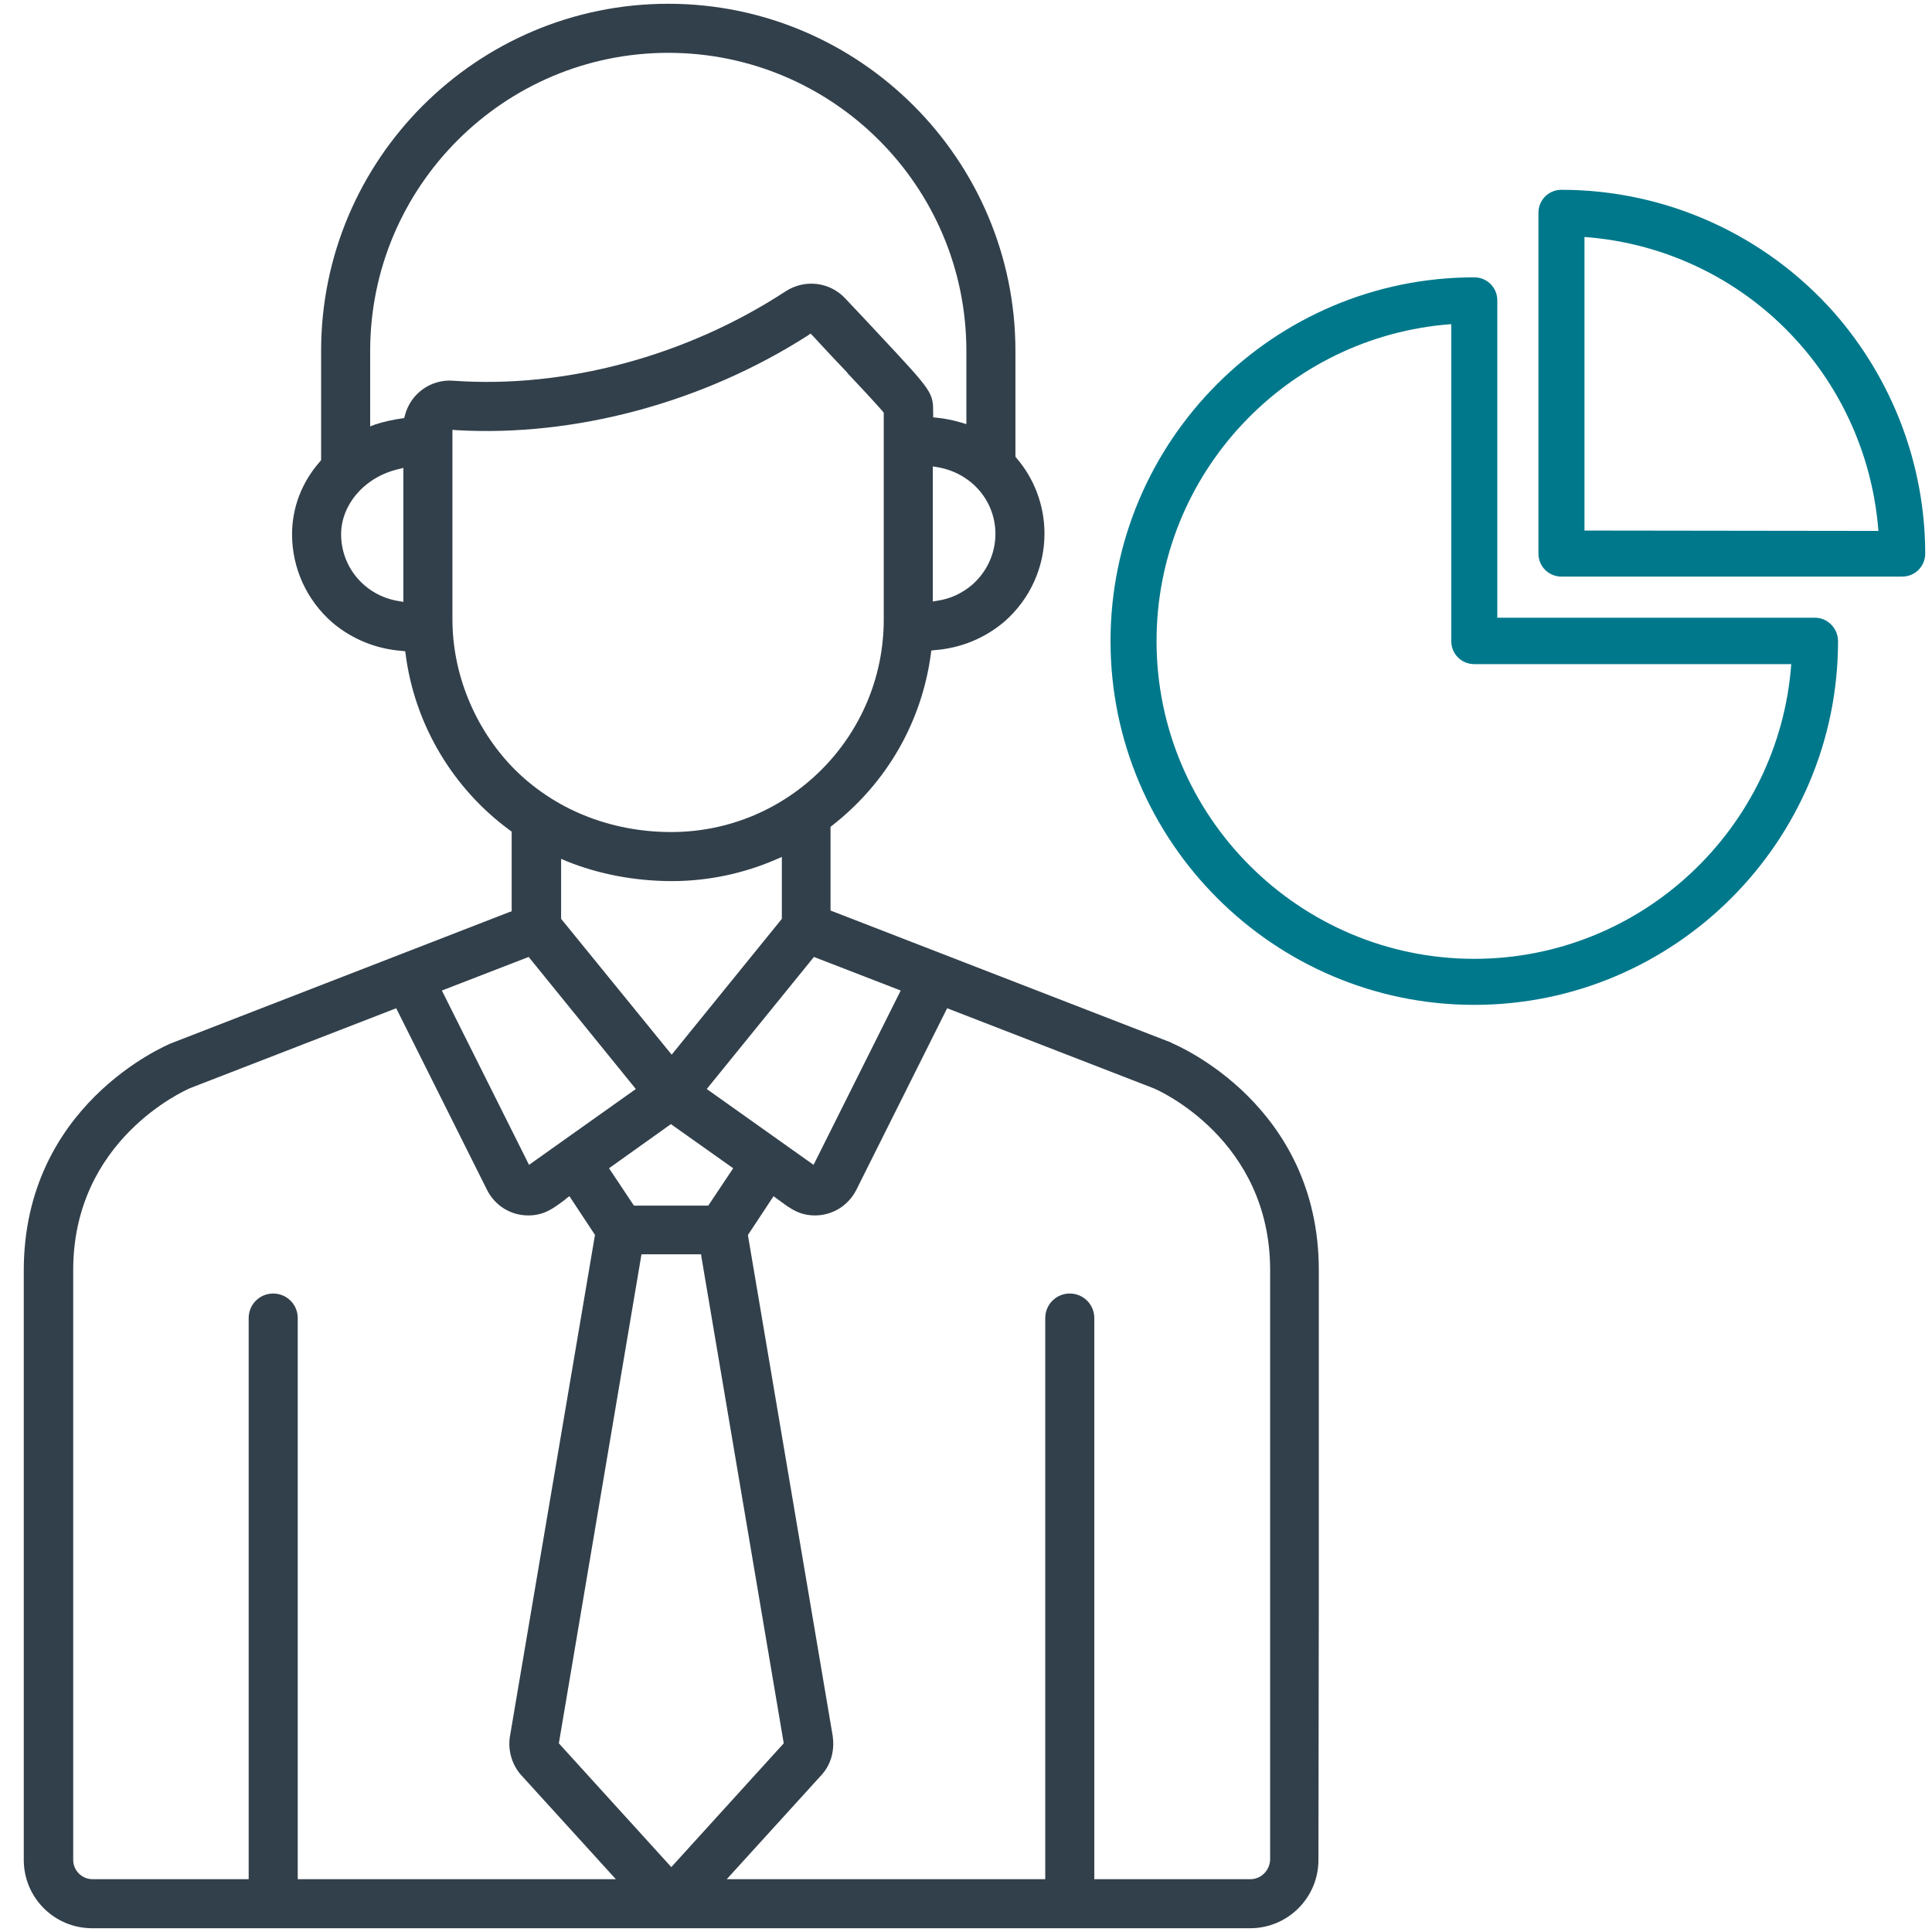 <svg width="125" height="125" viewBox="0 0 125 125" fill="none" xmlns="http://www.w3.org/2000/svg">
<path d="M85.327 103.101V82.178C85.327 71.509 76.196 67.651 75.806 67.481L75.781 67.456L53.735 58.911V53.491L53.833 53.418C57.373 50.659 59.644 46.704 60.23 42.285L60.254 42.09L60.449 42.065C62.134 41.943 63.696 41.309 64.966 40.234C66.626 38.794 67.578 36.719 67.578 34.522C67.578 32.715 66.919 30.957 65.747 29.614L65.698 29.541V22.705C65.698 10.327 55.615 0.244 43.237 0.244C30.859 0.244 20.776 10.303 20.776 22.705V29.761L20.727 29.834C19.531 31.177 18.896 32.837 18.896 34.57C18.896 36.768 19.849 38.843 21.509 40.283C22.778 41.357 24.341 41.992 26.025 42.114L26.221 42.139L26.245 42.334C26.831 46.875 29.297 51.025 33.008 53.735L33.105 53.809V58.96L32.959 59.009L11.06 67.505C10.669 67.676 1.538 71.533 1.538 82.202V120.337C1.538 122.778 3.516 124.756 5.957 124.756H31.934C31.934 124.756 31.934 124.756 31.958 124.756H80.884C83.325 124.756 85.303 122.778 85.303 120.337L85.327 103.101ZM58.276 64.087L52.637 75.366L45.727 70.459L52.661 61.914L58.276 64.087ZM47.437 75.586L45.825 78.003H41.016L39.404 75.586L43.408 72.73L47.437 75.586ZM36.304 59.448V55.566L36.645 55.713C38.745 56.567 41.113 57.007 43.481 57.007C45.801 57.007 48.12 56.519 50.244 55.591L50.586 55.444V59.448L43.457 68.237L36.304 59.448ZM64.404 34.546C64.404 35.815 63.843 37.012 62.891 37.842C62.256 38.379 61.499 38.745 60.645 38.867L60.352 38.916V30.176L60.645 30.225C62.842 30.591 64.404 32.398 64.404 34.546ZM26.099 38.94L25.806 38.892C23.633 38.55 22.07 36.719 22.07 34.57C22.07 32.617 23.633 30.835 25.806 30.347L26.099 30.273V38.94ZM26.196 26.88L26.148 27.051L25.977 27.075C25.439 27.148 24.78 27.295 24.268 27.466L23.95 27.588V22.705C23.95 12.085 32.593 3.418 43.237 3.418C53.882 3.418 62.524 12.06 62.524 22.705V27.441L62.207 27.344C61.694 27.197 61.157 27.075 60.596 27.026L60.376 27.002V26.782C60.376 25.391 60.376 25.391 56.982 21.753C56.348 21.069 55.591 20.264 54.688 19.311C53.687 18.237 52.075 18.042 50.83 18.848C44.409 23.047 36.572 25.146 29.346 24.634C27.881 24.512 26.562 25.464 26.196 26.88ZM29.273 40.088V27.808L29.541 27.832C37.207 28.271 45.483 26.05 52.27 21.704L52.441 21.582L52.588 21.729C53.442 22.656 54.175 23.438 54.785 24.072L54.858 24.17C56.079 25.464 56.812 26.27 57.129 26.636L57.178 26.709V40.088C57.178 47.656 51.025 53.833 43.433 53.833C39.453 53.833 35.791 52.344 33.154 49.634C30.713 47.095 29.273 43.603 29.273 40.088ZM34.204 61.914L41.138 70.459L34.228 75.366L28.589 64.087L34.204 61.914ZM33.227 121.582H19.263V85.278C19.263 84.399 18.555 83.691 17.676 83.691C16.797 83.691 16.089 84.399 16.089 85.278V121.582H5.981C5.298 121.582 4.736 121.021 4.736 120.337V82.178C4.736 73.731 11.963 70.557 12.28 70.41L25.635 65.234L31.519 77.002C32.031 78.003 33.032 78.638 34.18 78.638C35.156 78.638 35.742 78.223 36.401 77.734C36.475 77.686 36.572 77.612 36.645 77.539L36.841 77.393L38.501 79.907L38.477 80.005L32.983 112.402C32.861 113.281 33.13 114.185 33.716 114.844L39.844 121.582H33.227ZM36.157 112.793L41.504 81.152H45.361L45.386 81.348L50.708 112.793L43.433 120.801L36.157 112.793ZM80.908 121.582H70.801V85.278C70.801 84.399 70.093 83.691 69.214 83.691C68.335 83.691 67.627 84.399 67.627 85.278V121.582H47.022L53.149 114.844C53.735 114.209 54.004 113.306 53.882 112.402V112.354L48.389 79.907L50.049 77.393L50.244 77.539C50.342 77.612 50.415 77.661 50.513 77.734C51.172 78.223 51.758 78.638 52.734 78.638C53.857 78.638 54.883 78.003 55.395 77.002L61.279 65.234L61.475 65.308L74.634 70.41C74.951 70.532 82.178 73.731 82.178 82.178V104.346V120.312C82.153 121.021 81.592 121.582 80.908 121.582Z" fill="#32404B"/>
<path d="M117.432 39.966H96.875V19.434C96.875 18.604 96.216 17.944 95.386 17.944C82.397 17.944 71.851 28.516 71.851 41.48C71.851 54.443 82.422 65.015 95.386 65.015C108.35 65.015 118.921 54.443 118.921 41.48C118.921 40.649 118.237 39.966 117.432 39.966ZM95.386 62.036C84.058 62.036 74.829 52.808 74.829 41.48C74.829 30.64 83.252 21.753 93.897 20.972V41.48C93.897 42.31 94.556 42.969 95.386 42.969H115.894C115.112 53.613 106.201 62.036 95.386 62.036Z" fill="#00788B"/>
<path d="M124.561 35.742C124.536 30.029 122.437 24.536 118.677 20.239C114.209 15.185 107.788 12.28 101.025 12.28C100.195 12.28 99.536 12.94 99.536 13.77V35.815C99.536 36.645 100.195 37.305 101.025 37.305H123.071C123.901 37.305 124.561 36.645 124.561 35.815C124.561 35.791 124.561 35.767 124.561 35.742ZM102.515 34.326V15.332C107.861 15.723 112.866 18.189 116.431 22.241C119.409 25.61 121.191 29.883 121.533 34.351L102.515 34.326Z" fill="#00788B"/>
</svg>
